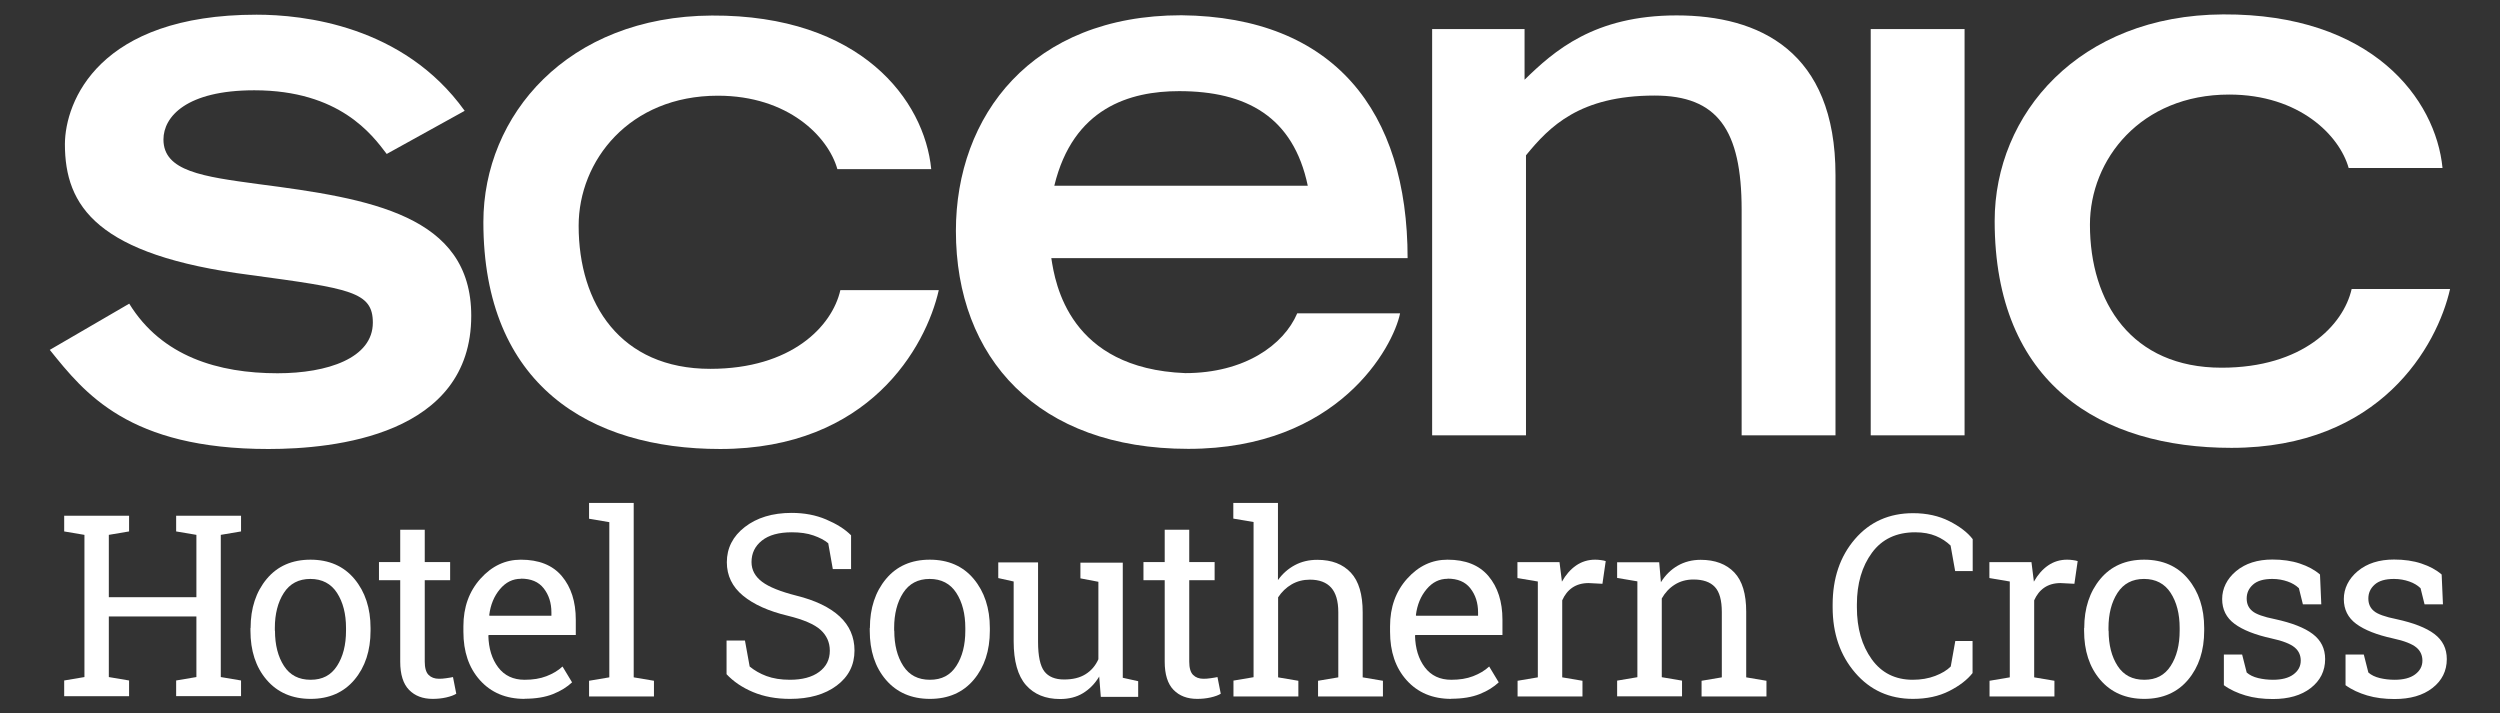 <?xml version="1.0" encoding="UTF-8"?>
<svg id="Layer_1" data-name="Layer 1" xmlns="http://www.w3.org/2000/svg" width="175.28" height="50" viewBox="0 0 175.28 50">
  <rect x="0" y="0" width="175.28" height="50" fill="#333333" stroke="none"/>
  <g>
    <path d="M4.5,37.26v-1.1h4.55v1.1l-1.42,.24v4.37h6.14v-4.37l-1.42-.24v-1.1h4.55v1.1l-1.42,.24v9.97l1.42,.24v1.1h-4.55v-1.1l1.42-.24v-4.25H7.63v4.25l1.42,.24v1.1H4.5v-1.1l1.42-.24v-9.97l-1.42-.24Z" style="fill: #fff;"/>
    <path d="M17.57,44.03c0-1.39,.38-2.54,1.13-3.44s1.78-1.35,3.07-1.35,2.33,.45,3.08,1.35,1.13,2.05,1.13,3.44v.19c0,1.4-.38,2.55-1.13,3.44s-1.78,1.34-3.07,1.34-2.33-.45-3.09-1.34-1.13-2.04-1.13-3.44v-.19Zm1.71,.19c0,1,.21,1.82,.63,2.47s1.04,.97,1.87,.97,1.43-.32,1.85-.97,.63-1.47,.63-2.47v-.19c0-.99-.21-1.81-.63-2.46s-1.05-.98-1.87-.98-1.44,.33-1.86,.98-.63,1.48-.63,2.46v.19Z" style="fill: #fff;"/>
    <path d="M29.78,37.14v2.27h1.78v1.27h-1.78v5.71c0,.44,.09,.75,.27,.93s.42,.27,.73,.27c.15,0,.32-.01,.51-.04s.35-.05,.47-.08l.23,1.17c-.16,.1-.4,.19-.71,.26s-.63,.1-.94,.1c-.7,0-1.25-.21-1.66-.63s-.62-1.08-.62-1.98v-5.71h-1.49v-1.27h1.49v-2.27h1.71Z" style="fill: #fff;"/>
    <path d="M36.78,49c-1.31,0-2.35-.44-3.13-1.31s-1.16-2-1.16-3.4v-.38c0-1.34,.4-2.45,1.2-3.34s1.74-1.33,2.83-1.33c1.26,0,2.22,.38,2.87,1.15s.98,1.79,.98,3.06v1.07h-6.1l-.03,.04c.02,.9,.25,1.65,.69,2.23s1.06,.87,1.85,.87c.58,0,1.09-.08,1.53-.25s.82-.39,1.13-.68l.67,1.11c-.34,.32-.78,.6-1.33,.82s-1.22,.33-2,.33Zm-.26-8.42c-.57,0-1.06,.24-1.47,.73s-.66,1.09-.75,1.82l.02,.04h4.34v-.23c0-.67-.18-1.23-.54-1.69s-.89-.68-1.6-.68Z" style="fill: #fff;"/>
    <path d="M41.3,36.36v-1.1h3.13v12.23l1.42,.24v1.1h-4.55v-1.1l1.42-.24v-10.88l-1.42-.24Z" style="fill: #fff;"/>
    <path d="M59.69,39.9h-1.3l-.32-1.81c-.26-.22-.61-.4-1.04-.55s-.94-.22-1.51-.22c-.91,0-1.61,.19-2.1,.58s-.73,.89-.73,1.51c0,.55,.25,1.01,.74,1.38s1.3,.69,2.4,.97c1.33,.33,2.35,.82,3.04,1.46s1.04,1.44,1.04,2.39c0,1.02-.42,1.84-1.25,2.46-.83,.62-1.92,.93-3.27,.93-.97,0-1.84-.16-2.6-.48s-1.37-.74-1.85-1.25v-2.36h1.29l.33,1.82c.33,.27,.72,.5,1.18,.67s1.01,.26,1.64,.26c.86,0,1.55-.18,2.05-.55s.75-.86,.75-1.49c0-.58-.22-1.07-.65-1.46s-1.2-.72-2.3-.99c-1.34-.32-2.39-.79-3.14-1.41s-1.13-1.4-1.13-2.34c0-.99,.42-1.82,1.26-2.47s1.93-.99,3.28-.99c.89,0,1.69,.15,2.42,.46s1.31,.67,1.75,1.11v2.36Z" style="fill: #fff;"/>
    <path d="M60.99,44.03c0-1.39,.38-2.54,1.13-3.44s1.78-1.35,3.07-1.35,2.33,.45,3.08,1.35,1.13,2.05,1.13,3.44v.19c0,1.4-.38,2.55-1.13,3.44s-1.78,1.34-3.07,1.34-2.33-.45-3.09-1.34-1.13-2.04-1.13-3.44v-.19Zm1.71,.19c0,1,.21,1.82,.63,2.47s1.04,.97,1.87,.97,1.43-.32,1.85-.97,.63-1.47,.63-2.47v-.19c0-.99-.21-1.81-.63-2.46s-1.05-.98-1.87-.98-1.44,.33-1.86,.98-.63,1.48-.63,2.46v.19Z" style="fill: #fff;"/>
    <path d="M77.07,47.43c-.3,.5-.68,.89-1.14,1.17s-1,.41-1.61,.41c-1.02,0-1.82-.33-2.39-.98s-.86-1.68-.86-3.06v-4.2l-1.08-.24v-1.1h2.79v5.57c0,1,.15,1.69,.44,2.07s.76,.57,1.38,.57,1.11-.12,1.51-.37,.7-.6,.9-1.05v-5.43l-1.26-.24v-1.1h2.97v8.07l1.08,.24v1.1h-2.62l-.11-1.39Z" style="fill: #fff;"/>
    <path d="M83.38,37.14v2.27h1.78v1.27h-1.78v5.71c0,.44,.09,.75,.27,.93s.42,.27,.73,.27c.15,0,.32-.01,.51-.04s.35-.05,.47-.08l.23,1.17c-.16,.1-.4,.19-.71,.26s-.63,.1-.94,.1c-.7,0-1.25-.21-1.66-.63s-.62-1.08-.62-1.98v-5.71h-1.49v-1.27h1.49v-2.27h1.71Z" style="fill: #fff;"/>
    <path d="M86.47,47.72l1.42-.24v-10.88l-1.42-.24v-1.1h3.13v5.41c.32-.45,.72-.8,1.19-1.05s.99-.37,1.57-.37c1.01,0,1.79,.3,2.35,.9s.83,1.53,.83,2.78v4.56l1.42,.24v1.1h-4.55v-1.1l1.42-.24v-4.57c0-.78-.17-1.35-.5-1.72s-.83-.56-1.49-.56c-.47,0-.9,.11-1.28,.33s-.7,.53-.95,.91v5.61l1.42,.24v1.1h-4.55v-1.1Z" style="fill: #fff;"/>
    <path d="M101.75,49c-1.31,0-2.35-.44-3.13-1.31s-1.16-2-1.16-3.4v-.38c0-1.34,.4-2.45,1.2-3.34s1.74-1.33,2.83-1.33c1.26,0,2.22,.38,2.87,1.15s.98,1.79,.98,3.06v1.07h-6.1l-.03,.04c.02,.9,.25,1.65,.69,2.23s1.06,.87,1.85,.87c.58,0,1.09-.08,1.53-.25s.82-.39,1.13-.68l.67,1.11c-.34,.32-.78,.6-1.33,.82s-1.22,.33-2,.33Zm-.26-8.42c-.57,0-1.06,.24-1.47,.73s-.66,1.09-.75,1.82l.02,.04h4.34v-.23c0-.67-.18-1.23-.54-1.69s-.89-.68-1.6-.68Z" style="fill: #fff;"/>
    <path d="M106.39,40.51v-1.1h2.95l.17,1.37c.27-.48,.6-.86,.99-1.13s.84-.41,1.34-.41c.13,0,.27,.01,.41,.03s.25,.04,.33,.07l-.23,1.59-.97-.05c-.45,0-.83,.11-1.14,.32s-.54,.51-.71,.89v5.4l1.42,.24v1.1h-4.55v-1.1l1.42-.24v-6.72l-1.42-.24Z" style="fill: #fff;"/>
    <path d="M113.38,47.72l1.42-.24v-6.72l-1.42-.24v-1.1h2.95l.12,1.4c.31-.5,.71-.89,1.18-1.16s1.01-.41,1.61-.41c1.01,0,1.8,.3,2.36,.89s.83,1.51,.83,2.75v4.6l1.42,.24v1.1h-4.55v-1.1l1.42-.24v-4.57c0-.83-.16-1.42-.49-1.77s-.83-.52-1.5-.52c-.49,0-.93,.12-1.31,.36s-.68,.56-.91,.97v5.52l1.42,.24v1.1h-4.55v-1.1Z" style="fill: #fff;"/>
    <path d="M138.29,40.04h-1.21l-.32-1.79c-.28-.27-.62-.5-1.03-.67s-.89-.26-1.45-.26c-1.32,0-2.33,.48-3.03,1.43s-1.06,2.16-1.06,3.63v.2c0,1.47,.35,2.68,1.04,3.64s1.65,1.44,2.88,1.44c.57,0,1.1-.09,1.57-.27s.83-.4,1.09-.66l.32-1.79h1.21v2.25c-.37,.47-.91,.89-1.64,1.26s-1.58,.55-2.54,.55c-1.65,0-3-.61-4.05-1.83s-1.58-2.75-1.58-4.59v-.18c0-1.86,.52-3.39,1.56-4.6s2.4-1.82,4.08-1.82c.96,0,1.81,.19,2.54,.56s1.28,.79,1.64,1.26v2.25Z" style="fill: #fff;"/>
    <path d="M139.48,40.51v-1.1h2.95l.17,1.37c.27-.48,.6-.86,.99-1.13s.84-.41,1.34-.41c.13,0,.27,.01,.41,.03s.25,.04,.33,.07l-.23,1.59-.97-.05c-.45,0-.83,.11-1.14,.32s-.54,.51-.71,.89v5.4l1.42,.24v1.1h-4.55v-1.1l1.42-.24v-6.72l-1.42-.24Z" style="fill: #fff;"/>
    <path d="M146.13,44.03c0-1.39,.38-2.54,1.13-3.44s1.78-1.35,3.07-1.35,2.33,.45,3.08,1.35,1.13,2.05,1.13,3.44v.19c0,1.4-.38,2.55-1.13,3.44s-1.78,1.34-3.07,1.34-2.33-.45-3.09-1.34-1.13-2.04-1.13-3.44v-.19Zm1.71,.19c0,1,.21,1.82,.63,2.47s1.04,.97,1.87,.97,1.43-.32,1.85-.97,.63-1.47,.63-2.47v-.19c0-.99-.21-1.81-.63-2.46s-1.05-.98-1.87-.98-1.44,.33-1.86,.98-.63,1.48-.63,2.46v.19Z" style="fill: #fff;"/>
    <path d="M162.75,42.37h-1.29l-.28-1.13c-.21-.2-.47-.36-.79-.47s-.67-.18-1.07-.18c-.61,0-1.06,.13-1.36,.4s-.44,.59-.44,.97,.13,.66,.39,.88,.79,.41,1.59,.57c1.19,.26,2.07,.6,2.65,1.04s.87,1.02,.87,1.76c0,.83-.34,1.51-1.01,2.03s-1.56,.77-2.65,.77c-.71,0-1.35-.08-1.92-.25s-1.08-.4-1.52-.72v-2.15h1.28l.32,1.26c.2,.18,.47,.31,.8,.39s.69,.12,1.04,.12c.61,0,1.09-.12,1.43-.37s.52-.57,.52-.97c0-.38-.14-.69-.43-.93s-.83-.46-1.63-.63c-1.14-.25-2-.59-2.58-1.02s-.87-1.01-.87-1.74,.33-1.42,.98-1.96,1.5-.81,2.54-.81c.71,0,1.35,.09,1.92,.28s1.04,.44,1.42,.77l.09,2.08Z" style="fill: #fff;"/>
    <path d="M171.28,42.37h-1.29l-.28-1.13c-.21-.2-.47-.36-.79-.47s-.67-.18-1.07-.18c-.61,0-1.06,.13-1.36,.4s-.44,.59-.44,.97,.13,.66,.39,.88,.79,.41,1.59,.57c1.19,.26,2.07,.6,2.65,1.04s.87,1.02,.87,1.76c0,.83-.34,1.51-1.01,2.03s-1.56,.77-2.65,.77c-.71,0-1.35-.08-1.92-.25s-1.08-.4-1.52-.72v-2.15h1.28l.32,1.26c.2,.18,.47,.31,.8,.39s.69,.12,1.04,.12c.61,0,1.09-.12,1.43-.37s.52-.57,.52-.97c0-.38-.14-.69-.43-.93-.29-.24-.83-.46-1.63-.63-1.14-.25-2-.59-2.58-1.02s-.87-1.01-.87-1.74,.33-1.42,.98-1.96,1.5-.81,2.54-.81c.71,0,1.35,.09,1.92,.28s1.04,.44,1.42,.77l.09,2.08Z" style="fill: #fff;"/>
  </g>
  <path d="M27.11,10.79c-1.01-1.33-3.29-4.46-9.28-4.46-4.77,0-6.37,1.86-6.37,3.45,0,2.23,2.76,2.6,6.68,3.13,7.8,1.01,14.9,2.17,14.9,9.23,0,8.38-9.6,9.34-14.22,9.34-9.81,0-12.89-3.92-15.33-6.95l5.57-3.24c2.28,3.71,6.26,4.88,10.4,4.88,3.5,0,6.68-1.06,6.68-3.55,0-2.17-1.59-2.39-8.59-3.34-10.77-1.38-13-4.83-13-9.18C4.57,7.13,6.9,1.03,17.99,1.03c3.24,0,10.29,.74,14.59,6.74l-5.46,3.02Z" style="fill: #fff;"/>
  <path d="M65.82,20.34c-.9,3.98-4.88,11.14-15.33,11.14-9.12,0-16.6-4.46-16.6-15.91,0-7.48,5.89-14.43,16.02-14.48,10.45-.05,14.91,5.94,15.38,10.77h-6.58c-.64-2.28-3.45-5.15-8.38-5.15-6.21,0-9.76,4.56-9.76,9.12,0,5.46,2.92,10.03,9.23,10.03,5.68,0,8.54-2.97,9.12-5.52h6.9Z" style="fill: #fff;"/>
  <path d="M98.16,21.98c-.48,2.33-4.3,9.49-14.85,9.49s-16.29-6.37-16.29-15.28c0-8.06,5.3-15.12,15.81-15.12,10.71,.11,15.86,6.74,15.86,17.03h-24.98c.27,1.8,1.27,7.74,9.39,8.06,4.14,0,6.9-1.96,7.85-4.19h7.21Zm-6.47-8.96c-1.01-4.83-4.3-6.63-9.02-6.63-3.45,0-7.43,1.17-8.75,6.63h17.77Z" style="fill: #fff;"/>
  <path d="M100.42,2.04h6.47v3.55c2.07-2.02,4.88-4.51,10.66-4.51s11.14,2.49,11.14,11.19V30.52h-6.58V14.71c0-5.62-1.7-8.01-6.1-8.01-5.25,0-7.37,2.17-9.02,4.19V30.52h-6.58V2.04Z" style="fill: #fff;"/>
  <path d="M131.16,2.04h6.58V30.52h-6.58V2.04Z" style="fill: #fff;"/>
  <path d="M171.78,20.26c-.9,3.98-4.88,11.14-15.33,11.14-9.12,0-16.6-4.46-16.6-15.91,0-7.48,5.89-14.43,16.02-14.48,10.45-.05,14.91,5.94,15.38,10.77h-6.58c-.64-2.28-3.45-5.15-8.38-5.15-6.21,0-9.76,4.56-9.76,9.12,0,5.46,2.92,10.03,9.23,10.03,5.68,0,8.54-2.97,9.12-5.52h6.9Z" style="fill: #fff;"/>
</svg>